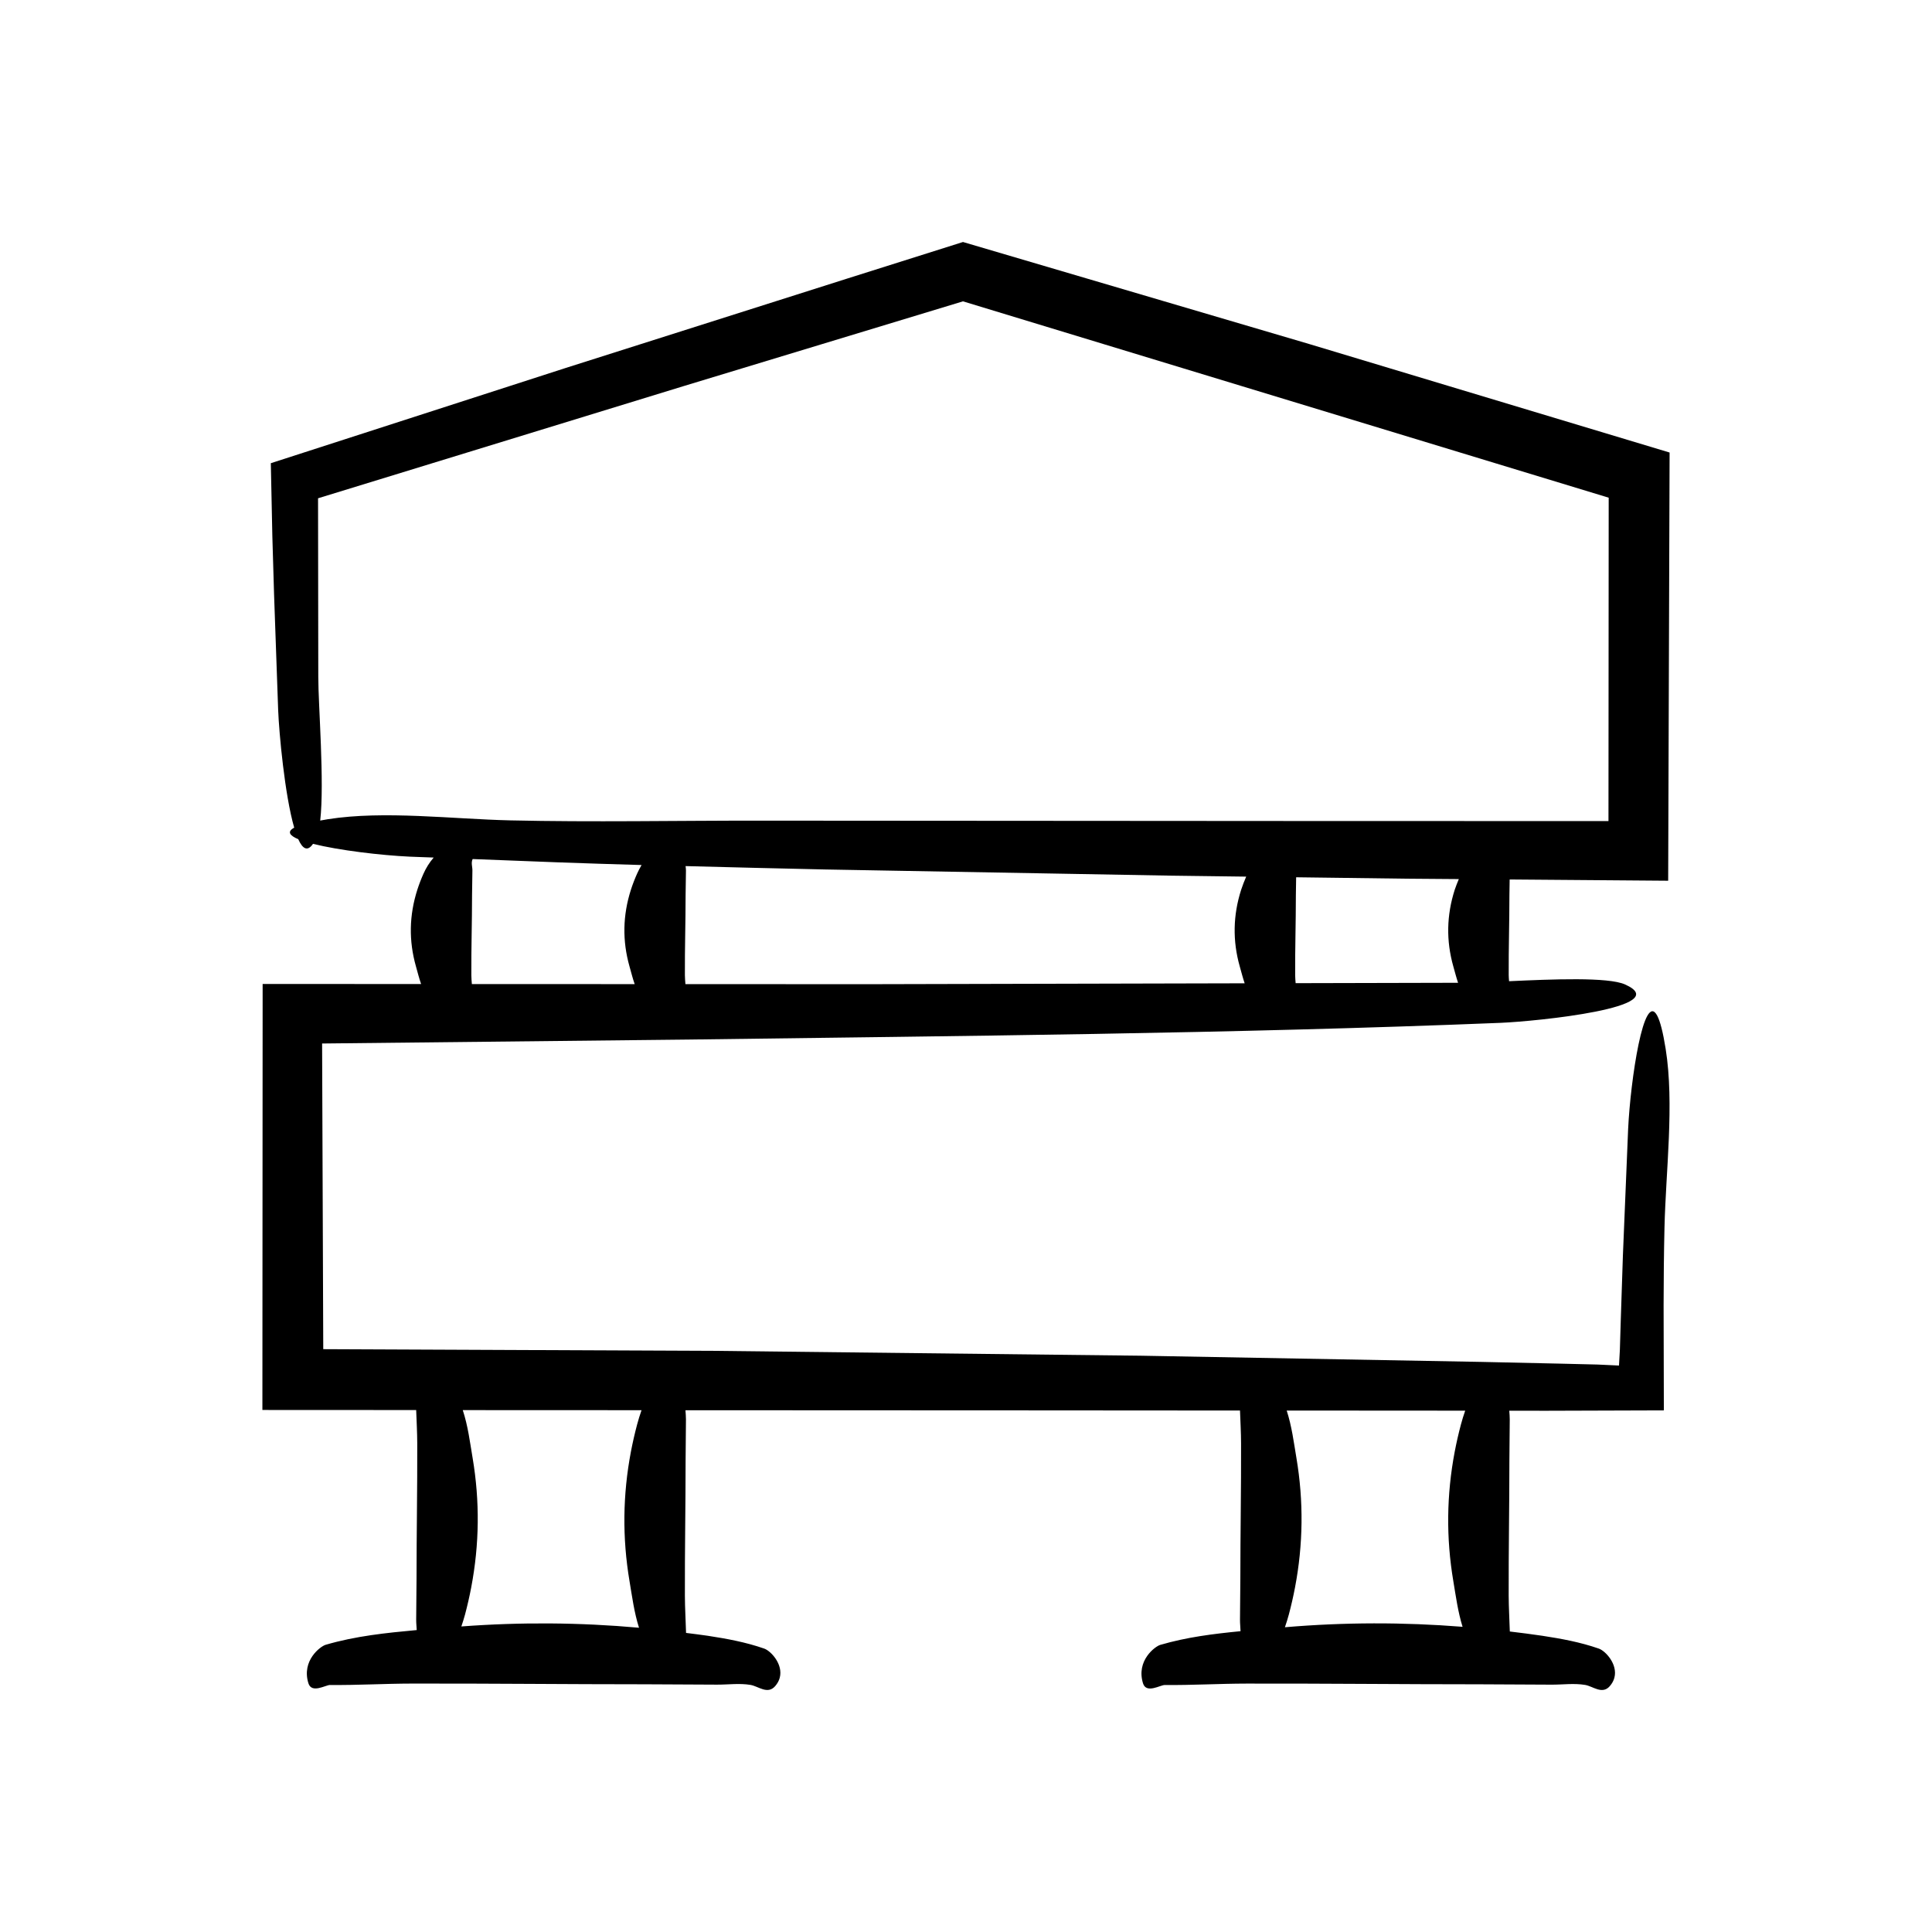 <?xml version="1.0" encoding="UTF-8"?>
<!-- Uploaded to: ICON Repo, www.iconrepo.com, Generator: ICON Repo Mixer Tools -->
<svg fill="#000000" width="800px" height="800px" version="1.1" viewBox="144 144 512 512" xmlns="http://www.w3.org/2000/svg">
 <path d="m231.49 590.54c7.231 0.07 14.457-0.363 21.688-0.375 20.594-0.039 41.191 0.188 61.785 0.188 6.34 0.031 12.684 0.062 19.023 0.094 2.953 0.016 5.961-0.422 8.91 0.07 2.078 0.348 4.523 2.641 6.539 0.316 0.625-0.723 1.012-1.469 1.207-2.219 0.941-3.555-2.336-7.102-4.133-7.727-4.953-1.723-9.938-2.621-14.922-3.387-1.926-0.297-3.852-0.504-5.777-0.762-0.082-3.285-0.301-6.57-0.309-9.855-0.039-11.914 0.188-23.824 0.188-35.738 0.031-3.668 0.062-7.336 0.094-11.004 0.008-0.801-0.082-1.609-0.133-2.414l90.301 0.039 56.66 0.039c0.105 2.906 0.273 5.812 0.281 8.723 0.039 11.914-0.188 23.824-0.188 35.738-0.031 3.668-0.062 7.336-0.094 11.004-0.008 1 0.121 2.008 0.145 3.012-7.109 0.691-14.242 1.566-21.289 3.633-1.332 0.391-6.426 4.133-4.559 10.18 0.871 2.82 4.574 0.438 5.766 0.449 7.231 0.07 14.457-0.363 21.688-0.375 20.594-0.039 41.191 0.188 61.785 0.188 6.34 0.031 12.684 0.062 19.023 0.094 2.953 0.016 5.961-0.422 8.91 0.07 2.078 0.348 4.523 2.641 6.539 0.316 0.625-0.723 1.012-1.469 1.207-2.219 0.941-3.555-2.336-7.102-4.133-7.727-4.953-1.723-9.938-2.621-14.922-3.387-2.883-0.441-5.769-0.785-8.656-1.141-0.09-3.16-0.289-6.316-0.301-9.477-0.039-11.914 0.188-23.824 0.188-35.738l0.094-11.004c0.008-0.758-0.074-1.523-0.125-2.289l9.992 0.008c10.273-0.031 20.609-0.066 30.973-0.098l-0.066-27.902c0.012-6.844 0.074-13.672 0.23-20.461 0.348-15.082 2.641-32.816 0.316-47.434-0.723-4.535-1.469-7.328-2.219-8.766-3.555-6.84-7.102 16.938-7.727 29.973-0.461 11.164-0.926 22.344-1.387 33.547l-0.555 16.828-0.25 8.219-0.23 4.113-5.695-0.266-10.25-0.246-20.539-0.453c-30.062-0.547-60.137-1.094-90.219-1.641-37.574-0.43-75.16-0.859-112.75-1.285l-103.93-0.449-0.305-81.004c32.5-0.352 64.988-0.699 97.465-1.051 71.367-0.957 143.7-1.547 214.75-4.422 9.656-0.391 46.605-4.133 33.07-10.18-4.496-2.008-19.395-1.379-30.73-0.855-0.031-0.539-0.094-1.074-0.094-1.613-0.039-7.066 0.188-14.133 0.188-21.199 0.02-1.383 0.039-2.766 0.062-4.148l42.008 0.332c0.125-37.805 0.25-75.641 0.379-113.48l-95.562-28.77-91.699-27.02-30.562 9.652c-24.828 7.887-49.777 15.809-74.723 23.73-26.094 8.43-52.184 16.855-78.145 25.238 0.137 6.445 0.27 12.871 0.402 19.285 0.152 5.168 0.305 10.324 0.457 15.469 0.363 10.289 0.727 20.531 1.09 30.754 0.238 6.016 1.738 22.41 4.25 31.082-1.961 1.043-1.238 2.082 1.07 3.051 1.141 2.562 2.449 3.371 3.91 1.234 6.863 1.723 18.004 3.039 25.59 3.394 2.125 0.102 4.266 0.145 6.391 0.238-1.211 1.41-2.051 2.828-2.688 4.246-0.637 1.422-1.184 2.844-1.641 4.266-2.172 6.777-2.297 13.562-0.371 20.336 0.441 1.551 0.82 3.109 1.363 4.668l-41.992-0.008-0.066 112.89 40.754 0.02c0.105 2.945 0.273 5.887 0.285 8.832 0.039 11.914-0.188 23.824-0.188 35.738-0.031 3.668-0.062 7.336-0.094 11.004-0.008 0.906 0.105 1.82 0.145 2.731-8.059 0.746-16.164 1.566-24.152 3.91-1.332 0.391-6.426 4.133-4.559 10.18 0.871 2.828 4.574 0.445 5.766 0.461zm256.08-60.141c-0.703-4.18-1.223-8.398-2.582-12.59l47.305 0.031c-0.43 1.227-0.809 2.453-1.137 3.684-0.637 2.398-1.184 4.793-1.641 7.191-2.172 11.422-2.297 22.859-0.371 34.285 0.676 4.023 1.207 8.086 2.453 12.121-15.691-1.246-31.391-1.223-47.082 0.117 0.379-1.121 0.742-2.242 1.039-3.363 0.637-2.398 1.184-4.793 1.641-7.191 2.176-11.422 2.297-22.859 0.375-34.285zm-174.73-154.88c-0.637 1.422-1.184 2.844-1.641 4.266-2.172 6.777-2.297 13.562-0.371 20.336 0.441 1.555 0.82 3.117 1.367 4.68l-43.145-0.008c-0.059-0.789-0.137-1.582-0.141-2.371-0.039-7.066 0.188-14.133 0.188-21.199 0.031-2.176 0.062-4.352 0.094-6.527 0.016-1.008-0.414-2.031 0.066-3.039 14.902 0.605 29.816 1.172 44.766 1.586-0.449 0.762-0.844 1.52-1.184 2.277zm159.71 24.605c0.422 1.48 0.793 2.969 1.297 4.461l-98.367 0.234-49.836-0.012c-0.059-0.793-0.137-1.59-0.141-2.383-0.039-7.066 0.188-14.133 0.188-21.199 0.031-2.176 0.062-4.352 0.094-6.527 0.004-0.387-0.051-0.781-0.102-1.172 12.34 0.312 24.676 0.637 37.02 0.895 30.594 0.547 61.199 1.094 91.812 1.641l19.738 0.254c-0.492 1.156-0.961 2.312-1.332 3.473-2.168 6.773-2.293 13.559-0.371 20.336zm56.598 0c0.406 1.438 0.773 2.879 1.254 4.324l-43.047 0.102c-0.051-0.707-0.121-1.418-0.125-2.125-0.039-7.066 0.188-14.133 0.188-21.199 0.023-1.578 0.047-3.16 0.07-4.738l28.551 0.367 14.562 0.113c-0.379 0.938-0.781 1.879-1.082 2.816-2.172 6.777-2.297 13.562-0.371 20.34zm-298.19-39.035c-0.773 0.121-1.422 0.242-2.098 0.367 1.156-10.137-0.523-30.688-0.512-38.09l-0.062-47.316 97.234-29.836 73.68-22.355 171.12 52.035-0.059 85.703-84.809-0.023-140.45-0.094c-21.816-0.016-44 0.422-65.773-0.07-15.344-0.352-33.395-2.644-48.27-0.32zm38.293 169.31c-0.711-4.219-1.227-8.477-2.613-12.703l47.375 0.02c-0.449 1.27-0.836 2.539-1.176 3.809-0.637 2.398-1.184 4.793-1.641 7.191-2.172 11.422-2.297 22.859-0.371 34.285 0.691 4.106 1.219 8.25 2.519 12.367-15.688-1.406-31.391-1.52-47.082-0.34 0.348-1.051 0.695-2.102 0.973-3.152 0.637-2.398 1.184-4.793 1.641-7.191 2.176-11.422 2.301-22.859 0.375-34.285z"/>
</svg>